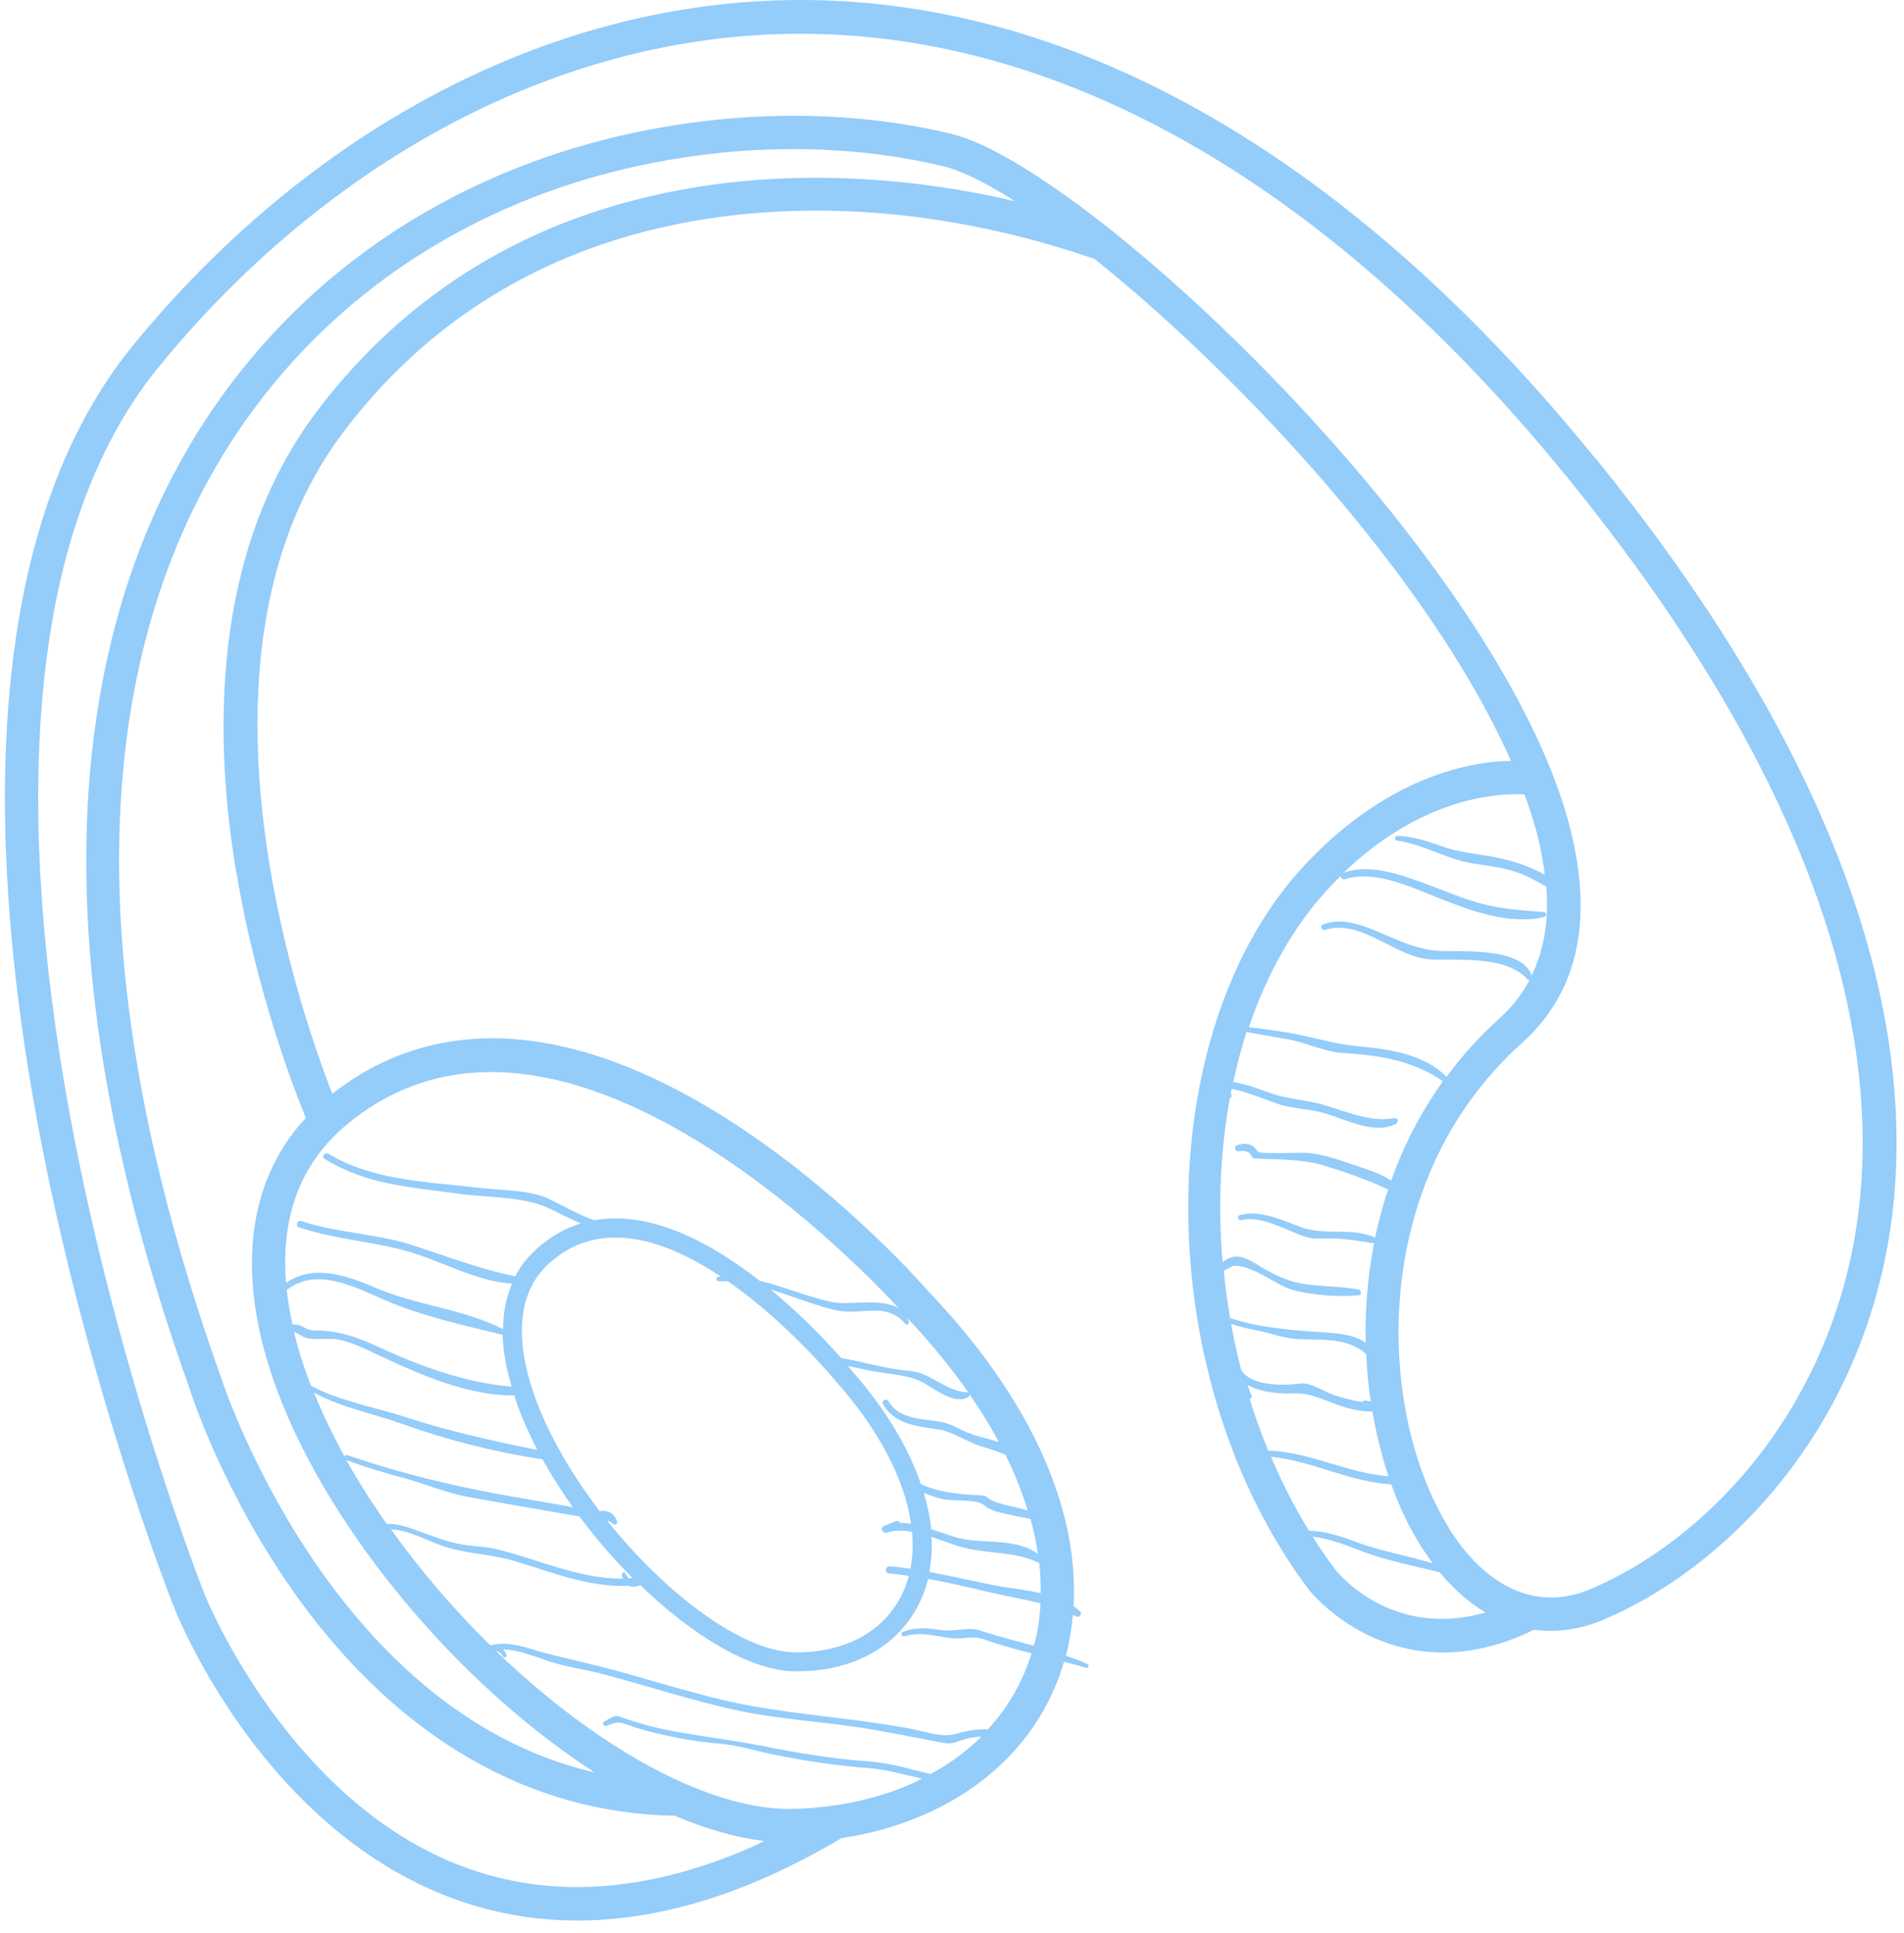 <svg width="133" height="135" viewBox="0 0 133 135" fill="none" xmlns="http://www.w3.org/2000/svg">
<path id="Vector" d="M111.42 31.997C94.475 11.102 75.322 0.036 56.045 6.0891e-05C48.694 -0.011 41.356 1.567 34.239 4.71C24.954 8.811 16.337 15.513 9.309 24.104C-1.966 37.883 -0.568 61.173 2.594 78.284C5.989 96.692 12.072 112.075 12.137 112.222C12.388 112.865 18.46 128.101 32.204 132.81C38.745 135.048 45.918 134.482 53.52 131.125C55.24 130.366 57.008 129.443 58.777 128.399C60.856 128.083 62.817 127.523 64.619 126.727C69.541 124.553 72.935 120.803 74.325 116.079C74.842 116.211 75.351 116.347 75.863 116.492C76.026 116.541 76.132 116.308 75.969 116.238C75.474 116.008 74.968 115.827 74.453 115.65C74.541 115.305 74.629 114.96 74.691 114.605C74.809 114.006 74.882 113.405 74.943 112.799C75.026 112.839 75.105 112.87 75.192 112.919C75.389 113.018 75.613 112.733 75.455 112.573C75.314 112.428 75.15 112.303 74.99 112.188C75.392 105.277 71.891 97.597 64.921 90.279C64.076 89.307 44.059 66.554 27.127 74.032C25.764 74.633 24.445 75.434 23.212 76.405C20.803 70.232 12.367 45.634 23.938 30.248C27.93 24.932 32.967 20.915 38.895 18.298C49.561 13.587 63.247 13.512 76.464 18.093C80.164 21.051 84.247 24.801 88.17 28.906C96.27 37.398 102.354 45.927 105.542 53.144C103.991 53.173 101.68 53.483 98.972 54.679C96.264 55.875 93.556 57.836 91.158 60.403C80.174 72.141 80.304 96.275 91.427 111.04C91.482 111.115 97.138 118.28 106.515 114.14C106.725 114.047 106.941 113.941 107.147 113.838C108.673 114.05 110.254 113.844 111.861 113.2C112.071 113.107 112.282 113.014 112.492 112.921C119.472 109.839 128.066 102.119 131.265 89.709C134.234 78.188 133.195 58.828 111.442 31.998L111.42 31.997ZM93.651 61.172C93.64 61.319 93.762 61.472 93.953 61.41C96.049 60.736 98.627 61.992 100.56 62.756C102.81 63.642 105.423 64.609 107.858 64.059C108.048 64.018 108.062 63.728 107.857 63.709C106.305 63.586 104.849 63.507 103.338 63.081C102.092 62.735 100.903 62.222 99.689 61.774C97.965 61.136 95.686 60.284 93.863 60.958C95.736 59.158 97.749 57.777 99.862 56.844C102.908 55.499 105.392 55.429 106.491 55.491C106.871 56.525 107.19 57.521 107.427 58.477C107.656 59.393 107.802 60.268 107.914 61.115C106.773 60.438 105.426 60.06 104.174 59.826C102.976 59.612 101.883 59.537 100.712 59.114C99.686 58.747 98.739 58.433 97.635 58.385C97.421 58.37 97.378 58.695 97.597 58.719C99.376 58.961 100.931 59.957 102.702 60.279C103.83 60.481 104.865 60.548 105.975 60.933C106.697 61.182 107.351 61.55 108.014 61.935C108.2 64.312 107.855 66.378 106.992 68.136C106.336 66.207 102.299 66.47 100.774 66.433C98.958 66.382 97.571 65.617 95.906 64.942C94.8 64.491 93.568 64.127 92.409 64.573C92.159 64.673 92.325 65.026 92.575 64.948C95.188 64.155 97.516 66.953 100.051 67.025C102.032 67.08 105.221 66.775 106.675 68.385C106.722 68.441 106.784 68.458 106.847 68.452C106.32 69.438 105.642 70.328 104.772 71.106C103.35 72.39 102.102 73.772 101.038 75.225C99.512 73.626 96.985 73.276 94.89 73.087C93.499 72.958 92.249 72.602 90.884 72.309C89.688 72.05 88.464 71.902 87.24 71.754C88.502 68.004 90.378 64.651 92.865 61.989C93.133 61.707 93.397 61.437 93.66 61.168L93.651 61.172ZM86.007 92.478C86.623 92.687 87.239 92.819 87.874 92.944C88.783 93.121 89.723 93.493 90.639 93.537C92.292 93.616 94.169 93.41 95.433 94.59C95.482 95.716 95.586 96.818 95.745 97.896C95.625 97.872 95.5 97.862 95.363 97.824C95.275 97.797 95.205 97.861 95.193 97.932C94.534 97.851 93.871 97.663 93.21 97.452C92.61 97.258 91.498 96.546 90.88 96.633C89.758 96.79 87.49 96.852 86.745 95.76C86.737 95.741 86.719 95.749 86.71 95.731C86.431 94.652 86.192 93.566 85.993 92.473L86.007 92.478ZM87.284 97.697C87.382 97.697 87.466 97.616 87.427 97.502C87.336 97.247 87.227 97 87.137 96.745C88.097 97.261 89.519 97.388 90.359 97.334C91.608 97.241 92.835 97.989 94.045 98.329C94.655 98.497 95.259 98.602 95.868 98.596C96.142 100.18 96.517 101.698 96.991 103.118C94.144 102.91 91.445 101.402 88.592 101.328C88.102 100.145 87.668 98.938 87.288 97.706L87.284 97.697ZM89.984 72.597C91.271 72.838 92.525 73.475 93.816 73.55C96.289 73.704 98.738 74.077 100.791 75.531C99.222 77.722 98.035 80.061 97.177 82.473C96.487 82.001 95.645 81.728 94.852 81.466C93.728 81.099 92.418 80.584 91.234 80.528C90.81 80.507 87.971 80.613 87.867 80.452C87.509 79.888 87.011 79.802 86.407 79.992C86.166 80.066 86.281 80.474 86.52 80.423C86.986 80.338 87.285 80.446 87.436 80.762C87.472 80.845 87.549 80.92 87.647 80.92C89.197 81.012 90.892 80.941 92.38 81.388C93.991 81.868 95.466 82.387 96.964 83.081C96.593 84.196 96.289 85.314 96.055 86.444C94.368 85.692 92.546 86.344 90.843 85.707C89.612 85.245 87.921 84.461 86.589 84.886C86.398 84.948 86.486 85.27 86.685 85.226C88.13 84.861 89.868 85.974 91.227 86.401C91.685 86.549 92.206 86.516 92.672 86.506C93.824 86.49 94.863 86.665 95.983 86.848C95.526 89.182 95.347 91.523 95.399 93.796C94.651 93.241 93.514 93.142 92.644 93.078C90.426 92.931 88.128 92.777 85.989 92.092C85.967 92.091 85.948 92.099 85.935 92.094C85.742 90.988 85.589 89.875 85.477 88.755C85.697 88.658 85.908 88.542 86.111 88.431C87.359 88.263 89.241 89.826 90.28 90.099C91.726 90.477 93.412 90.607 94.895 90.477C95.138 90.457 95.11 90.12 94.892 90.073C93.703 89.856 92.475 89.873 91.279 89.713C89.922 89.536 88.829 88.969 87.682 88.251C86.79 87.694 86.125 87.572 85.402 88.165C85.07 84.267 85.233 80.379 85.91 76.714C86.001 76.673 86.073 76.587 86.02 76.468C86.004 76.431 85.992 76.404 85.976 76.368C85.994 76.261 86.017 76.163 86.035 76.057C87.126 76.275 88.14 76.713 89.188 77.081C90.249 77.454 91.369 77.44 92.451 77.738C93.954 78.146 95.976 79.308 97.519 78.496C97.712 78.388 97.656 78.064 97.412 78.106C95.475 78.447 93.671 77.43 91.814 77.014C90.702 76.773 89.653 76.7 88.567 76.294C87.754 75.987 86.978 75.717 86.143 75.583C86.402 74.387 86.708 73.224 87.071 72.09C88.03 72.257 88.999 72.42 89.953 72.6L89.984 72.597ZM88.769 101.753C91.625 102.033 94.32 103.532 97.183 103.678C97.748 105.254 98.436 106.688 99.218 107.939C99.505 108.391 99.799 108.808 100.097 109.212C98.293 108.642 96.405 108.35 94.641 107.675C93.617 107.286 92.518 106.951 91.432 106.917C90.422 105.275 89.538 103.545 88.778 101.749L88.769 101.753ZM95.296 108.414C96.994 109.041 98.808 109.388 100.565 109.825C101.551 111.019 102.63 111.952 103.762 112.633C97.184 114.521 93.419 109.833 93.259 109.619C92.703 108.881 92.18 108.117 91.694 107.337C92.923 107.472 94.143 107.983 95.296 108.414ZM101.198 106.704C96.286 98.849 95.334 82.707 106.318 72.85C110.187 69.382 111.314 64.358 109.696 57.923C106.246 44.219 90.143 26.122 77.885 16.285C77.8 16.192 77.704 16.125 77.596 16.052C73.05 12.441 69.057 9.984 66.473 9.355C56.337 6.9 44.341 8.054 34.388 12.45C28.278 15.148 22.959 18.973 18.604 23.814C11.8 31.378 7.713 40.988 6.442 52.393C5.004 65.326 7.283 80.313 13.214 96.912C13.306 97.221 15.599 104.418 20.895 111.732C27.952 121.449 37.02 126.66 47.13 126.831C49.324 127.764 51.427 128.366 53.386 128.594C53.111 128.715 52.84 128.868 52.575 128.985C45.522 132.099 38.928 132.639 32.958 130.607C20.289 126.276 14.355 111.527 14.299 111.376C14.235 111.23 8.242 96.101 4.883 77.875C1.815 61.247 0.409 38.682 11.109 25.605C17.9 17.293 26.224 10.819 35.17 6.868C41.985 3.859 49.011 2.341 56.026 2.359C74.582 2.396 93.113 13.168 109.598 33.491C130.742 59.561 131.8 78.148 128.973 89.147C125.987 100.753 118.004 107.951 111.527 110.811C111.335 110.896 111.143 110.981 110.96 111.061C107.381 112.511 103.821 110.935 101.201 106.735L101.198 106.704ZM28.068 76.163C42.183 69.93 59.942 88.312 62.794 91.404C61.583 90.616 59.279 91.218 58.053 90.939C56.356 90.563 54.746 89.864 53.073 89.466C49.702 86.833 45.469 84.526 41.509 85.237C40.421 84.853 39.437 84.282 38.361 83.752C37.035 83.102 35.027 83.158 33.571 82.981C29.956 82.544 26.139 82.513 22.94 80.592C22.701 80.446 22.416 80.791 22.668 80.942C25.637 82.79 28.73 82.911 32.101 83.39C33.978 83.654 36.386 83.563 38.137 84.31C38.988 84.677 39.755 85.126 40.567 85.456C40.29 85.545 40.007 85.648 39.733 85.769C38.973 86.105 38.239 86.571 37.571 87.162C36.907 87.739 36.383 88.407 35.989 89.15C33.483 88.649 31.216 87.749 28.769 86.96C26.26 86.155 23.539 86.132 21.058 85.293C20.776 85.199 20.595 85.629 20.877 85.723C23.52 86.633 26.363 86.71 29.017 87.572C31.226 88.291 33.415 89.51 35.768 89.663C35.364 90.606 35.144 91.666 35.137 92.839C32.357 91.421 29.024 91.176 26.152 89.919C24.244 89.09 21.82 88.279 19.983 89.615C19.654 85.628 20.576 81.527 24.322 78.473C25.51 77.5 26.774 76.724 28.082 76.146L28.068 76.163ZM63.185 114.297C64.299 113.947 65.326 114.292 66.434 114.425C67.257 114.532 67.908 114.222 68.736 114.513C69.823 114.896 70.928 115.195 72.052 115.486C71.446 117.481 70.411 119.272 69.008 120.798C68.883 120.788 68.759 120.778 68.642 120.785C67.978 120.816 67.381 120.927 66.754 121.116C65.828 121.394 64.636 120.948 63.717 120.774C59.884 120.04 55.995 119.822 52.179 119.103C48.682 118.438 45.309 117.261 41.863 116.388C40.236 115.97 38.621 115.656 37.011 115.153C36.115 114.882 35.162 114.68 34.259 114.937C31.735 112.465 29.373 109.715 27.309 106.823C28.595 106.889 29.88 107.644 31.056 108.032C32.613 108.536 34.246 108.547 35.814 109.003C38.49 109.789 41.11 110.895 43.919 110.769C44.119 110.877 44.371 110.854 44.731 110.727C48.411 114.284 52.459 116.716 55.533 116.747C57.211 116.76 58.756 116.471 60.119 115.869C62.544 114.799 64.196 112.823 64.837 110.288C66.311 110.555 67.776 110.903 69.179 111.234C70.375 111.515 71.539 111.701 72.684 111.993C72.645 112.721 72.561 113.447 72.424 114.152C72.371 114.427 72.278 114.687 72.211 114.957C70.969 114.62 69.717 114.309 68.51 113.902C67.602 113.603 66.75 114.001 65.772 113.865C64.802 113.725 63.992 113.623 63.071 113.987C62.86 114.08 62.998 114.368 63.208 114.298L63.185 114.297ZM20.078 90.077C22.115 88.477 24.857 89.934 26.897 90.815C29.427 91.916 32.4 92.582 35.091 93.23L35.109 93.222C35.136 94.347 35.356 95.562 35.741 96.857C32.45 96.583 29.314 95.421 26.317 94.033C24.885 93.365 23.506 92.913 21.916 92.927C21.49 92.929 21.321 92.719 20.956 92.586C20.802 92.534 20.619 92.516 20.431 92.511C20.254 91.715 20.114 90.902 20.024 90.079C20.042 90.07 20.055 90.076 20.069 90.058L20.078 90.077ZM38.435 88.179C39.001 87.678 39.615 87.286 40.256 87.003C43.448 85.594 47.145 87.033 50.378 89.18C50.315 89.186 50.244 89.174 50.181 89.18C49.969 89.196 50.021 89.512 50.224 89.499C50.439 89.492 50.649 89.497 50.859 89.503C55.075 92.44 58.366 96.453 58.434 96.532C61.407 99.898 63.194 103.35 63.642 106.443C63.384 106.404 63.13 106.374 62.87 106.379C62.826 106.279 62.722 106.193 62.585 106.254C62.307 106.366 62.028 106.478 61.75 106.59C61.444 106.714 61.638 107.153 61.956 107.056C62.52 106.873 63.11 106.897 63.709 106.992C63.792 107.896 63.759 108.763 63.595 109.579C63.115 109.507 62.635 109.435 62.152 109.407C61.836 109.383 61.771 109.882 62.088 109.906C62.552 109.941 63.019 110.008 63.486 110.075C62.935 112.144 61.554 113.771 59.56 114.651C58.371 115.177 57.02 115.434 55.525 115.417C51.882 115.386 46.518 111.359 42.412 106.22C42.576 106.268 42.725 106.333 42.81 106.427C42.938 106.567 43.18 106.449 43.105 106.253C42.894 105.701 42.458 105.456 41.889 105.555C39.997 103.078 38.406 100.391 37.439 97.78C36.329 94.772 35.595 90.658 38.441 88.166L38.435 88.179ZM21.314 93.422C21.837 93.64 22.956 93.451 23.596 93.563C24.607 93.75 25.573 94.253 26.497 94.686C29.229 95.972 32.759 97.529 35.936 97.471C36.017 97.73 36.086 97.984 36.181 98.248C36.546 99.223 36.991 100.207 37.495 101.199C37.507 101.226 37.515 101.244 37.518 101.276C34.409 100.648 31.334 99.973 28.306 98.981C26.221 98.295 23.716 97.871 21.735 96.8C21.682 96.681 21.634 96.572 21.59 96.448C21.185 95.381 20.819 94.231 20.531 93.035C20.809 93.12 21.028 93.319 21.296 93.43L21.314 93.422ZM21.936 97.28C23.825 98.315 26.128 98.752 28.104 99.464C31.247 100.591 34.582 101.435 37.885 101.934C37.885 101.934 37.885 101.934 37.894 101.93C38.529 103.07 39.249 104.206 40.029 105.305C39.835 105.259 39.658 105.206 39.516 105.181C38.392 104.989 37.256 104.791 36.132 104.599C32.162 103.925 28.084 102.96 24.266 101.64C24.173 101.604 24.099 101.659 24.064 101.729C23.249 100.253 22.536 98.764 21.936 97.28ZM24.196 101.977C25.545 102.507 26.941 102.896 28.333 103.276C29.778 103.677 31.209 104.292 32.682 104.559C34.56 104.9 36.442 105.227 38.325 105.554C39.045 105.674 39.759 105.806 40.479 105.926C41.614 107.458 42.879 108.911 44.182 110.227C44.096 110.231 44.015 110.246 43.93 110.25C43.853 110.175 43.769 110.059 43.674 109.893C43.587 109.746 43.392 109.898 43.439 110.03C43.466 110.116 43.489 110.194 43.522 110.267C40.511 110.306 37.657 108.943 34.75 108.226C33.953 108.032 33.13 108.023 32.317 107.891C31.349 107.728 30.416 107.374 29.492 107.039C28.647 106.735 27.866 106.402 27.017 106.46C25.986 104.991 25.041 103.495 24.187 101.981L24.196 101.977ZM55.544 126.351C53.23 126.433 50.619 125.793 47.886 124.606C47.86 124.595 47.846 124.59 47.82 124.58C43.496 122.685 38.872 119.393 34.652 115.332C34.86 115.382 35.016 115.488 35.114 115.685C35.196 115.846 35.456 115.742 35.379 115.568C35.31 115.412 35.217 115.3 35.123 115.211C36.259 115.234 37.399 115.736 38.458 116.078C39.679 116.467 40.961 116.623 42.203 116.96C45.165 117.751 48.088 118.701 51.078 119.381C54.386 120.139 57.792 120.253 61.135 120.843C62.592 121.096 64.046 121.394 65.51 121.665C66.176 121.787 66.361 121.858 66.968 121.623C67.369 121.468 67.971 121.322 68.554 121.305C67.534 122.313 66.36 123.193 65.008 123.92C63.605 123.589 62.242 123.152 60.775 123.046C58.303 122.87 55.845 122.479 53.42 121.987C51.225 121.546 49.02 121.306 46.81 120.883C45.568 120.644 44.354 120.295 43.17 119.867C42.923 119.779 42.381 120.161 42.221 120.242C42.12 120.287 42.107 120.38 42.143 120.463C42.175 120.536 42.257 120.598 42.358 120.553C43.286 120.155 43.367 120.338 44.372 120.659C45.316 120.964 46.286 121.18 47.257 121.374C48.264 121.575 49.287 121.713 50.308 121.798C51.512 121.9 52.721 122.285 53.9 122.529C56.161 122.996 58.442 123.333 60.739 123.51C62.006 123.607 63.184 123.972 64.394 124.236C64.16 124.35 63.943 124.478 63.696 124.587C61.281 125.654 58.548 126.248 55.575 126.348L55.544 126.351ZM70.138 110.855C68.41 110.557 66.667 110.125 64.914 109.795C65.068 109.005 65.112 108.188 65.071 107.353C65.904 107.63 66.73 107.965 67.487 108.145C69.25 108.547 70.888 108.37 72.56 109.162C72.56 109.162 72.579 109.154 72.592 109.159C72.678 109.875 72.707 110.584 72.696 111.277C71.814 111.087 70.902 110.976 70.147 110.851L70.138 110.855ZM72.496 108.545C71.287 107.615 69.369 107.729 67.925 107.601C66.971 107.52 66.009 107.125 65.052 106.815C64.971 105.987 64.783 105.141 64.533 104.278C64.937 104.45 65.36 104.591 65.816 104.707C66.621 104.898 68.231 104.657 68.828 105.191C69.262 105.579 70.031 105.687 70.589 105.813C70.934 105.901 71.29 105.963 71.636 106.028C71.755 106.052 71.866 106.08 71.986 106.103C72.219 106.929 72.382 107.743 72.496 108.545ZM65.525 99.84C66.56 100.005 67.472 100.685 68.478 101.006C69.113 101.207 69.7 101.373 70.235 101.618C70.879 102.93 71.399 104.231 71.79 105.512C71.384 105.385 70.972 105.294 70.924 105.282C70.427 105.174 69.931 105.065 69.456 104.881C68.867 104.66 69.091 104.474 68.398 104.441C66.973 104.382 65.582 104.252 64.326 103.659C63.442 101.065 61.812 98.364 59.447 95.68C59.417 95.639 59.345 95.55 59.231 95.415C59.652 95.502 60.073 95.59 60.498 95.686C61.641 95.947 63.153 95.979 64.21 96.441C65.153 96.844 66.574 98.206 67.652 97.577C67.79 97.494 67.712 97.267 67.564 97.255C66.05 97.192 65.02 95.875 63.548 95.76C61.929 95.633 60.364 95.133 58.756 94.859C57.83 93.803 56.054 91.909 53.819 90.065C54.895 90.399 55.959 90.804 57.013 91.136C57.789 91.384 58.637 91.644 59.457 91.62C60.896 91.586 62.193 91.232 63.244 92.473C63.355 92.599 63.522 92.482 63.479 92.336C63.449 92.219 63.395 92.122 63.342 92.025C66.073 94.918 68.226 97.838 69.776 100.728C69.026 100.491 68.232 100.327 67.648 100.093C66.836 99.763 66.471 99.433 65.591 99.296C64.36 99.108 62.775 99.108 62.072 97.888C61.935 97.653 61.543 97.804 61.679 98.062C62.426 99.481 64.098 99.628 65.529 99.849L65.525 99.84ZM16.529 61.024C17.912 69.257 20.489 75.957 21.363 78.085C17.148 82.625 16.432 89.347 19.416 97.267C22.153 104.53 27.977 112.595 35.009 118.814C37.186 120.749 39.386 122.413 41.544 123.81C22.982 119.501 15.515 96.453 15.425 96.176C1.627 57.504 10.488 36.33 20.343 25.375C24.476 20.773 29.53 17.142 35.348 14.573C44.834 10.384 56.263 9.283 65.921 11.621C67.195 11.932 68.905 12.784 70.9 14.057C63.412 12.302 55.742 11.94 48.767 13.052C44.856 13.676 41.164 14.748 37.798 16.235C31.568 18.986 26.27 23.228 22.058 28.837C16.205 36.626 14.289 47.758 16.516 61.019L16.529 61.024Z" fill="#94CCFA"/>
</svg>
